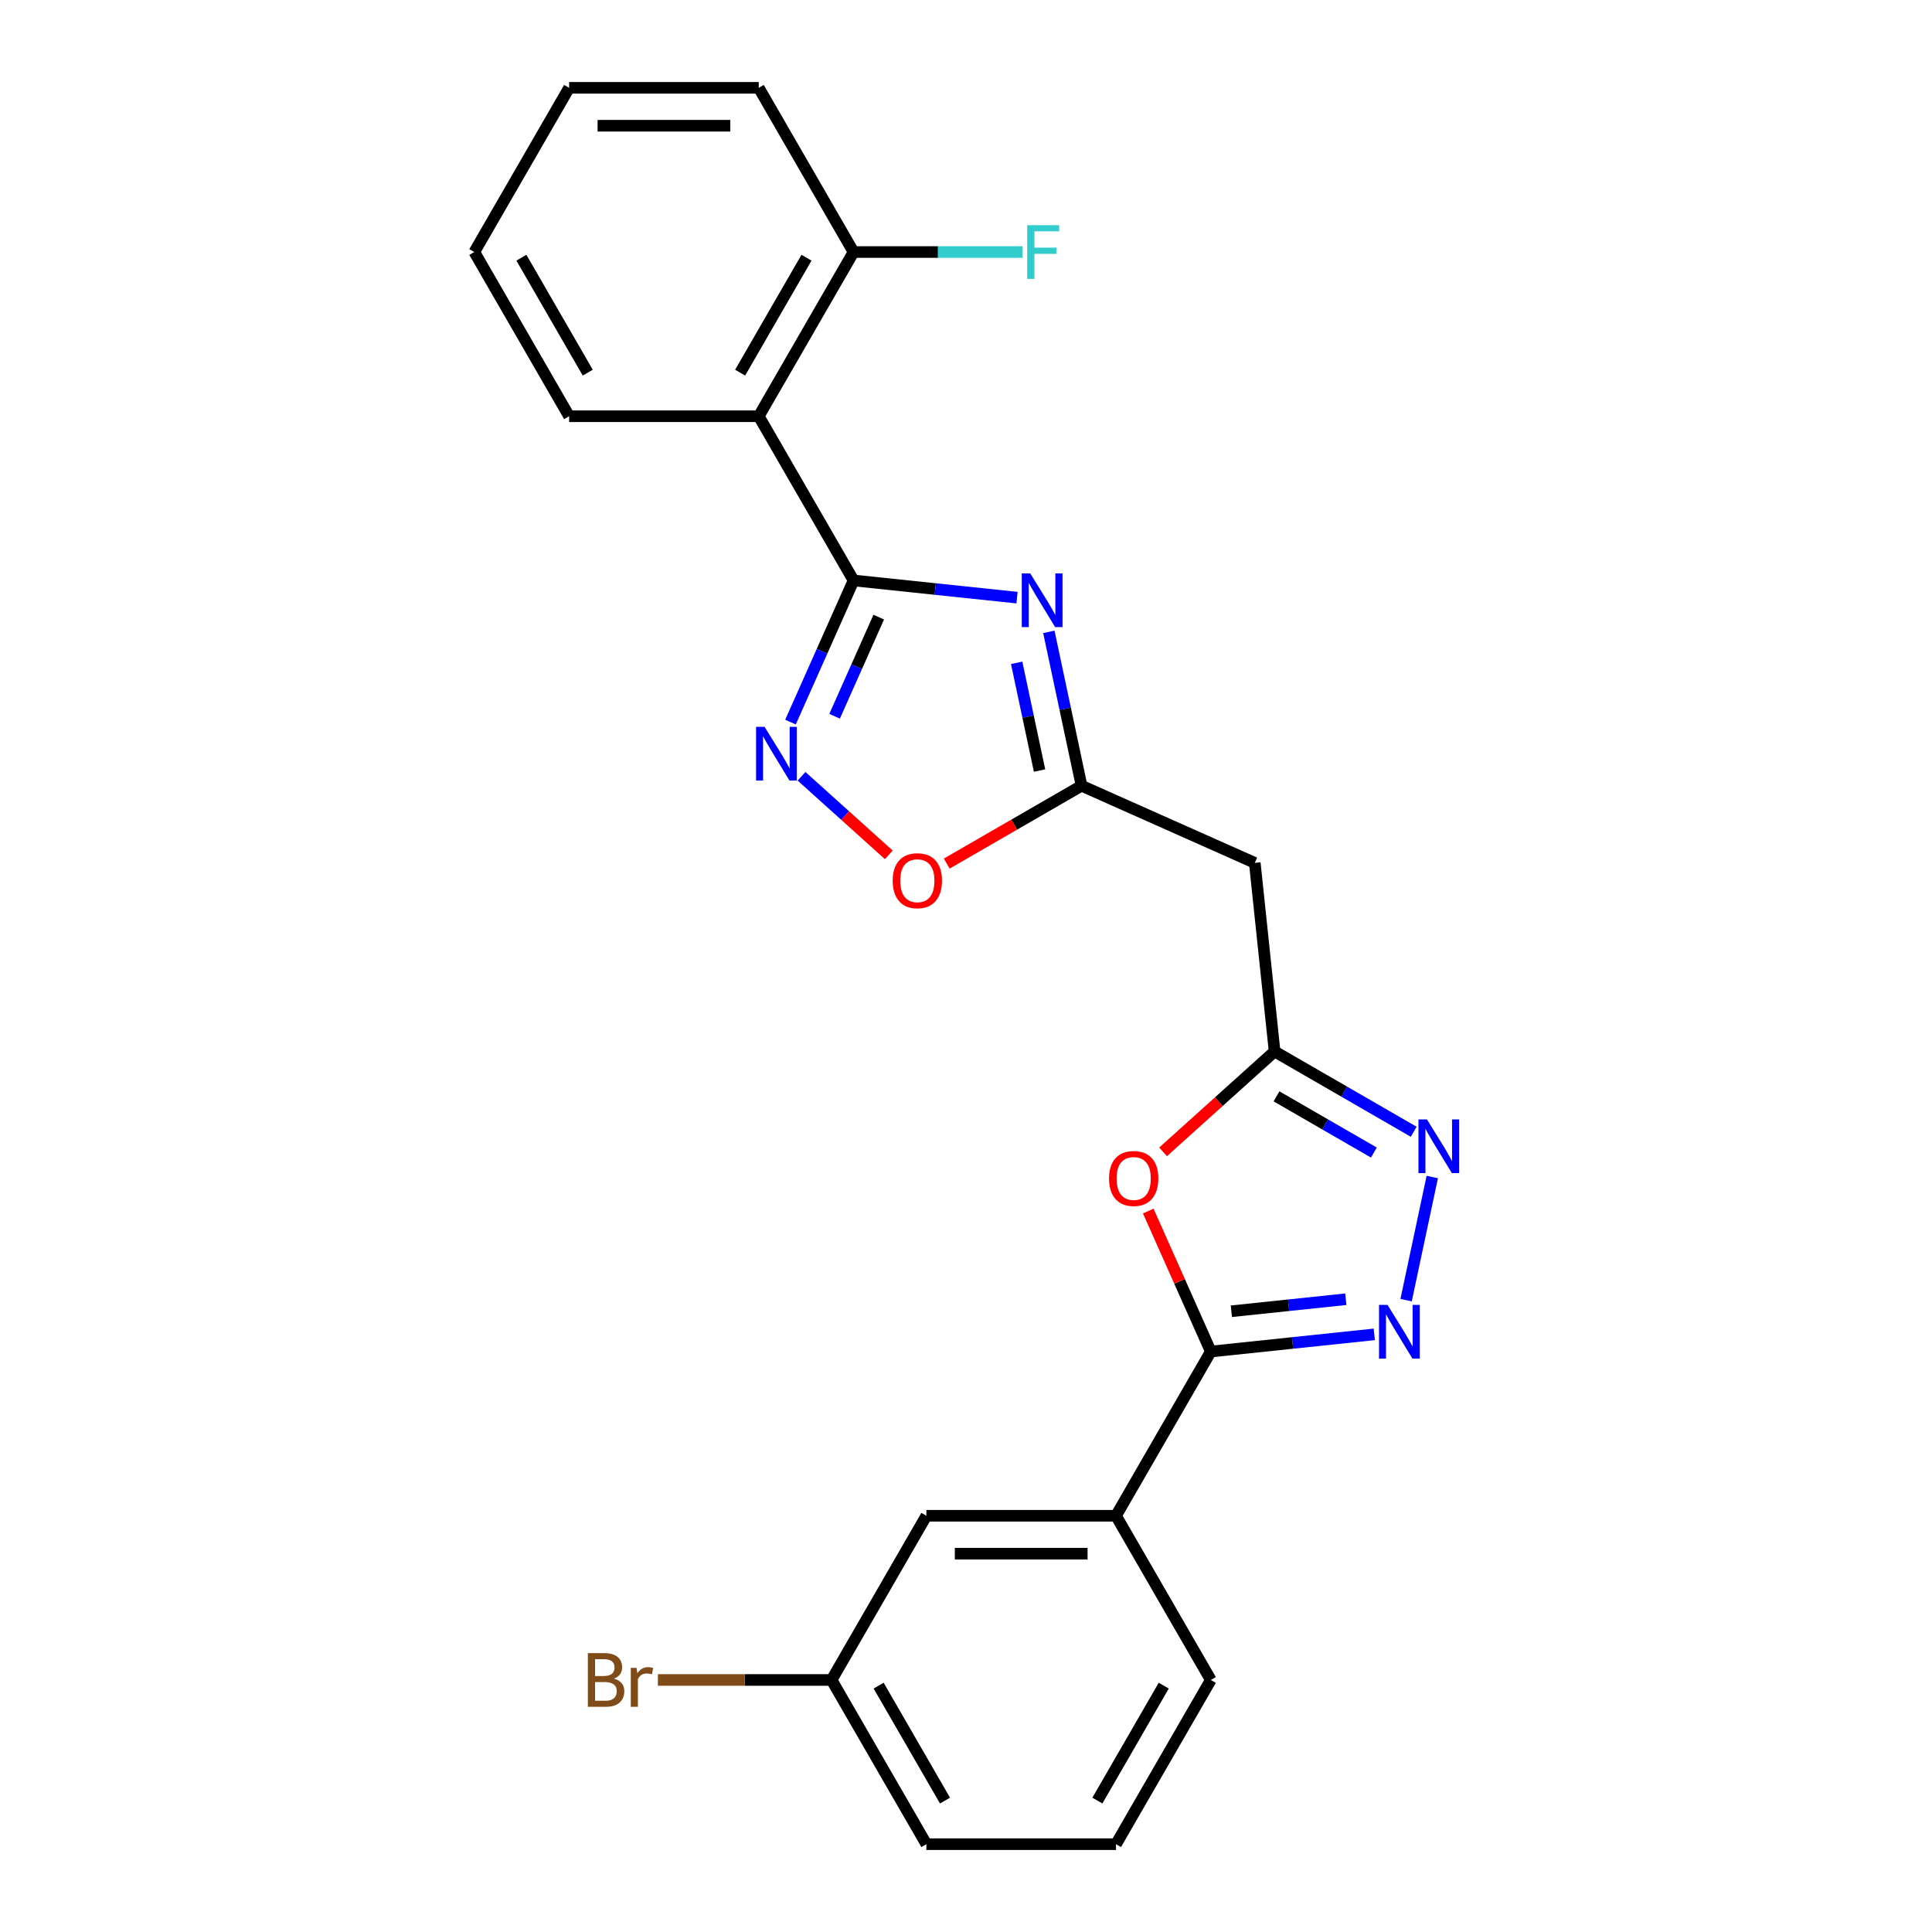 <?xml version='1.0' encoding='iso-8859-1'?>
<svg version='1.1' baseProfile='full'
              xmlns='http://www.w3.org/2000/svg'
                      xmlns:rdkit='http://www.rdkit.org/xml'
                      xmlns:xlink='http://www.w3.org/1999/xlink'
                  xml:space='preserve'
width='1000px' height='1000px' viewBox='0 0 1000 1000'>
<!-- END OF HEADER -->
<rect style='opacity:1.0;fill:#FFFFFF;stroke:none' width='1000' height='1000' x='0' y='0'> </rect>
<path class='bond-0' d='M 441.799,300.442 L 484.106,304.888' style='fill:none;fill-rule:evenodd;stroke:#000000;stroke-width:6px;stroke-linecap:butt;stroke-linejoin:miter;stroke-opacity:1' />
<path class='bond-0' d='M 484.106,304.888 L 526.412,309.335' style='fill:none;fill-rule:evenodd;stroke:#0000FF;stroke-width:6px;stroke-linecap:butt;stroke-linejoin:miter;stroke-opacity:1' />
<path class='bond-3' d='M 441.799,300.442 L 425.48,337.096' style='fill:none;fill-rule:evenodd;stroke:#000000;stroke-width:6px;stroke-linecap:butt;stroke-linejoin:miter;stroke-opacity:1' />
<path class='bond-3' d='M 425.48,337.096 L 409.16,373.751' style='fill:none;fill-rule:evenodd;stroke:#0000FF;stroke-width:6px;stroke-linecap:butt;stroke-linejoin:miter;stroke-opacity:1' />
<path class='bond-3' d='M 454.836,319.422 L 443.412,345.08' style='fill:none;fill-rule:evenodd;stroke:#000000;stroke-width:6px;stroke-linecap:butt;stroke-linejoin:miter;stroke-opacity:1' />
<path class='bond-3' d='M 443.412,345.08 L 431.988,370.738' style='fill:none;fill-rule:evenodd;stroke:#0000FF;stroke-width:6px;stroke-linecap:butt;stroke-linejoin:miter;stroke-opacity:1' />
<path class='bond-8' d='M 441.799,300.442 L 392.727,215.446' style='fill:none;fill-rule:evenodd;stroke:#000000;stroke-width:6px;stroke-linecap:butt;stroke-linejoin:miter;stroke-opacity:1' />
<path class='bond-6' d='M 542.882,327.052 L 551.347,366.876' style='fill:none;fill-rule:evenodd;stroke:#0000FF;stroke-width:6px;stroke-linecap:butt;stroke-linejoin:miter;stroke-opacity:1' />
<path class='bond-6' d='M 551.347,366.876 L 559.812,406.701' style='fill:none;fill-rule:evenodd;stroke:#000000;stroke-width:6px;stroke-linecap:butt;stroke-linejoin:miter;stroke-opacity:1' />
<path class='bond-6' d='M 526.221,343.08 L 532.147,370.957' style='fill:none;fill-rule:evenodd;stroke:#0000FF;stroke-width:6px;stroke-linecap:butt;stroke-linejoin:miter;stroke-opacity:1' />
<path class='bond-6' d='M 532.147,370.957 L 538.072,398.835' style='fill:none;fill-rule:evenodd;stroke:#000000;stroke-width:6px;stroke-linecap:butt;stroke-linejoin:miter;stroke-opacity:1' />
<path class='bond-1' d='M 727.796,672.948 L 741.34,609.232' style='fill:none;fill-rule:evenodd;stroke:#0000FF;stroke-width:6px;stroke-linecap:butt;stroke-linejoin:miter;stroke-opacity:1' />
<path class='bond-26' d='M 711.326,690.665 L 669.02,695.112' style='fill:none;fill-rule:evenodd;stroke:#0000FF;stroke-width:6px;stroke-linecap:butt;stroke-linejoin:miter;stroke-opacity:1' />
<path class='bond-26' d='M 669.02,695.112 L 626.714,699.558' style='fill:none;fill-rule:evenodd;stroke:#000000;stroke-width:6px;stroke-linecap:butt;stroke-linejoin:miter;stroke-opacity:1' />
<path class='bond-26' d='M 696.583,672.478 L 666.968,675.59' style='fill:none;fill-rule:evenodd;stroke:#0000FF;stroke-width:6px;stroke-linecap:butt;stroke-linejoin:miter;stroke-opacity:1' />
<path class='bond-26' d='M 666.968,675.59 L 637.354,678.703' style='fill:none;fill-rule:evenodd;stroke:#000000;stroke-width:6px;stroke-linecap:butt;stroke-linejoin:miter;stroke-opacity:1' />
<path class='bond-2' d='M 626.714,699.558 L 610.525,663.198' style='fill:none;fill-rule:evenodd;stroke:#000000;stroke-width:6px;stroke-linecap:butt;stroke-linejoin:miter;stroke-opacity:1' />
<path class='bond-2' d='M 610.525,663.198 L 594.337,626.838' style='fill:none;fill-rule:evenodd;stroke:#FF0000;stroke-width:6px;stroke-linecap:butt;stroke-linejoin:miter;stroke-opacity:1' />
<path class='bond-11' d='M 626.714,699.558 L 577.641,784.554' style='fill:none;fill-rule:evenodd;stroke:#000000;stroke-width:6px;stroke-linecap:butt;stroke-linejoin:miter;stroke-opacity:1' />
<path class='bond-9' d='M 414.875,401.802 L 437.458,422.136' style='fill:none;fill-rule:evenodd;stroke:#0000FF;stroke-width:6px;stroke-linecap:butt;stroke-linejoin:miter;stroke-opacity:1' />
<path class='bond-9' d='M 437.458,422.136 L 460.041,442.469' style='fill:none;fill-rule:evenodd;stroke:#FF0000;stroke-width:6px;stroke-linecap:butt;stroke-linejoin:miter;stroke-opacity:1' />
<path class='bond-4' d='M 602.007,596.201 L 630.869,570.214' style='fill:none;fill-rule:evenodd;stroke:#FF0000;stroke-width:6px;stroke-linecap:butt;stroke-linejoin:miter;stroke-opacity:1' />
<path class='bond-4' d='M 630.869,570.214 L 659.73,544.227' style='fill:none;fill-rule:evenodd;stroke:#000000;stroke-width:6px;stroke-linecap:butt;stroke-linejoin:miter;stroke-opacity:1' />
<path class='bond-5' d='M 731.732,585.797 L 695.731,565.012' style='fill:none;fill-rule:evenodd;stroke:#0000FF;stroke-width:6px;stroke-linecap:butt;stroke-linejoin:miter;stroke-opacity:1' />
<path class='bond-5' d='M 695.731,565.012 L 659.73,544.227' style='fill:none;fill-rule:evenodd;stroke:#000000;stroke-width:6px;stroke-linecap:butt;stroke-linejoin:miter;stroke-opacity:1' />
<path class='bond-5' d='M 711.117,596.561 L 685.917,582.011' style='fill:none;fill-rule:evenodd;stroke:#0000FF;stroke-width:6px;stroke-linecap:butt;stroke-linejoin:miter;stroke-opacity:1' />
<path class='bond-5' d='M 685.917,582.011 L 660.716,567.462' style='fill:none;fill-rule:evenodd;stroke:#000000;stroke-width:6px;stroke-linecap:butt;stroke-linejoin:miter;stroke-opacity:1' />
<path class='bond-10' d='M 559.812,406.701 L 649.472,446.62' style='fill:none;fill-rule:evenodd;stroke:#000000;stroke-width:6px;stroke-linecap:butt;stroke-linejoin:miter;stroke-opacity:1' />
<path class='bond-24' d='M 559.812,406.701 L 524.92,426.846' style='fill:none;fill-rule:evenodd;stroke:#000000;stroke-width:6px;stroke-linecap:butt;stroke-linejoin:miter;stroke-opacity:1' />
<path class='bond-24' d='M 524.92,426.846 L 490.029,446.99' style='fill:none;fill-rule:evenodd;stroke:#FF0000;stroke-width:6px;stroke-linecap:butt;stroke-linejoin:miter;stroke-opacity:1' />
<path class='bond-7' d='M 659.73,544.227 L 649.472,446.62' style='fill:none;fill-rule:evenodd;stroke:#000000;stroke-width:6px;stroke-linecap:butt;stroke-linejoin:miter;stroke-opacity:1' />
<path class='bond-12' d='M 392.727,215.446 L 441.799,130.45' style='fill:none;fill-rule:evenodd;stroke:#000000;stroke-width:6px;stroke-linecap:butt;stroke-linejoin:miter;stroke-opacity:1' />
<path class='bond-12' d='M 383.089,192.882 L 417.439,133.385' style='fill:none;fill-rule:evenodd;stroke:#000000;stroke-width:6px;stroke-linecap:butt;stroke-linejoin:miter;stroke-opacity:1' />
<path class='bond-17' d='M 392.727,215.446 L 294.582,215.446' style='fill:none;fill-rule:evenodd;stroke:#000000;stroke-width:6px;stroke-linecap:butt;stroke-linejoin:miter;stroke-opacity:1' />
<path class='bond-13' d='M 577.641,784.554 L 479.497,784.554' style='fill:none;fill-rule:evenodd;stroke:#000000;stroke-width:6px;stroke-linecap:butt;stroke-linejoin:miter;stroke-opacity:1' />
<path class='bond-13' d='M 562.92,804.183 L 494.218,804.183' style='fill:none;fill-rule:evenodd;stroke:#000000;stroke-width:6px;stroke-linecap:butt;stroke-linejoin:miter;stroke-opacity:1' />
<path class='bond-18' d='M 577.641,784.554 L 626.714,869.55' style='fill:none;fill-rule:evenodd;stroke:#000000;stroke-width:6px;stroke-linecap:butt;stroke-linejoin:miter;stroke-opacity:1' />
<path class='bond-15' d='M 441.799,130.45 L 485.513,130.45' style='fill:none;fill-rule:evenodd;stroke:#000000;stroke-width:6px;stroke-linecap:butt;stroke-linejoin:miter;stroke-opacity:1' />
<path class='bond-15' d='M 485.513,130.45 L 529.227,130.45' style='fill:none;fill-rule:evenodd;stroke:#33CCCC;stroke-width:6px;stroke-linecap:butt;stroke-linejoin:miter;stroke-opacity:1' />
<path class='bond-20' d='M 441.799,130.45 L 392.727,45.455' style='fill:none;fill-rule:evenodd;stroke:#000000;stroke-width:6px;stroke-linecap:butt;stroke-linejoin:miter;stroke-opacity:1' />
<path class='bond-14' d='M 479.497,784.554 L 430.424,869.55' style='fill:none;fill-rule:evenodd;stroke:#000000;stroke-width:6px;stroke-linecap:butt;stroke-linejoin:miter;stroke-opacity:1' />
<path class='bond-16' d='M 430.424,869.55 L 385.474,869.55' style='fill:none;fill-rule:evenodd;stroke:#000000;stroke-width:6px;stroke-linecap:butt;stroke-linejoin:miter;stroke-opacity:1' />
<path class='bond-16' d='M 385.474,869.55 L 340.524,869.55' style='fill:none;fill-rule:evenodd;stroke:#7F4C19;stroke-width:6px;stroke-linecap:butt;stroke-linejoin:miter;stroke-opacity:1' />
<path class='bond-27' d='M 430.424,869.55 L 479.497,954.545' style='fill:none;fill-rule:evenodd;stroke:#000000;stroke-width:6px;stroke-linecap:butt;stroke-linejoin:miter;stroke-opacity:1' />
<path class='bond-27' d='M 454.784,872.485 L 489.135,931.982' style='fill:none;fill-rule:evenodd;stroke:#000000;stroke-width:6px;stroke-linecap:butt;stroke-linejoin:miter;stroke-opacity:1' />
<path class='bond-22' d='M 294.582,215.446 L 245.51,130.45' style='fill:none;fill-rule:evenodd;stroke:#000000;stroke-width:6px;stroke-linecap:butt;stroke-linejoin:miter;stroke-opacity:1' />
<path class='bond-22' d='M 304.221,192.882 L 269.87,133.385' style='fill:none;fill-rule:evenodd;stroke:#000000;stroke-width:6px;stroke-linecap:butt;stroke-linejoin:miter;stroke-opacity:1' />
<path class='bond-19' d='M 626.714,869.55 L 577.641,954.545' style='fill:none;fill-rule:evenodd;stroke:#000000;stroke-width:6px;stroke-linecap:butt;stroke-linejoin:miter;stroke-opacity:1' />
<path class='bond-19' d='M 602.354,872.485 L 568.003,931.982' style='fill:none;fill-rule:evenodd;stroke:#000000;stroke-width:6px;stroke-linecap:butt;stroke-linejoin:miter;stroke-opacity:1' />
<path class='bond-21' d='M 577.641,954.545 L 479.497,954.545' style='fill:none;fill-rule:evenodd;stroke:#000000;stroke-width:6px;stroke-linecap:butt;stroke-linejoin:miter;stroke-opacity:1' />
<path class='bond-25' d='M 392.727,45.455 L 294.582,45.455' style='fill:none;fill-rule:evenodd;stroke:#000000;stroke-width:6px;stroke-linecap:butt;stroke-linejoin:miter;stroke-opacity:1' />
<path class='bond-25' d='M 378.005,65.084 L 309.304,65.084' style='fill:none;fill-rule:evenodd;stroke:#000000;stroke-width:6px;stroke-linecap:butt;stroke-linejoin:miter;stroke-opacity:1' />
<path class='bond-23' d='M 245.51,130.45 L 294.582,45.455' style='fill:none;fill-rule:evenodd;stroke:#000000;stroke-width:6px;stroke-linecap:butt;stroke-linejoin:miter;stroke-opacity:1' />
<path  class='atom-1' d='M 533.263 296.804
L 542.37 311.525
Q 543.273 312.978, 544.726 315.608
Q 546.178 318.238, 546.257 318.395
L 546.257 296.804
L 549.947 296.804
L 549.947 324.598
L 546.139 324.598
L 536.364 308.502
Q 535.226 306.618, 534.009 304.459
Q 532.831 302.3, 532.477 301.632
L 532.477 324.598
L 528.866 324.598
L 528.866 296.804
L 533.263 296.804
' fill='#0000FF'/>
<path  class='atom-2' d='M 718.177 675.402
L 727.285 690.124
Q 728.188 691.576, 729.64 694.206
Q 731.093 696.837, 731.171 696.994
L 731.171 675.402
L 734.862 675.402
L 734.862 703.196
L 731.054 703.196
L 721.278 687.101
Q 720.14 685.216, 718.923 683.057
Q 717.745 680.898, 717.392 680.231
L 717.392 703.196
L 713.78 703.196
L 713.78 675.402
L 718.177 675.402
' fill='#0000FF'/>
<path  class='atom-4' d='M 395.737 376.204
L 404.844 390.926
Q 405.747 392.378, 407.2 395.009
Q 408.652 397.639, 408.731 397.796
L 408.731 376.204
L 412.421 376.204
L 412.421 403.999
L 408.613 403.999
L 398.838 387.903
Q 397.699 386.019, 396.482 383.86
Q 395.305 381.7, 394.951 381.033
L 394.951 403.999
L 391.34 403.999
L 391.34 376.204
L 395.737 376.204
' fill='#0000FF'/>
<path  class='atom-5' d='M 574.036 609.977
Q 574.036 603.303, 577.334 599.574
Q 580.631 595.844, 586.795 595.844
Q 592.958 595.844, 596.256 599.574
Q 599.554 603.303, 599.554 609.977
Q 599.554 616.729, 596.217 620.577
Q 592.88 624.385, 586.795 624.385
Q 580.671 624.385, 577.334 620.577
Q 574.036 616.769, 574.036 609.977
M 586.795 621.244
Q 591.035 621.244, 593.312 618.417
Q 595.628 615.552, 595.628 609.977
Q 595.628 604.52, 593.312 601.772
Q 591.035 598.985, 586.795 598.985
Q 582.555 598.985, 580.239 601.733
Q 577.962 604.481, 577.962 609.977
Q 577.962 615.591, 580.239 618.417
Q 582.555 621.244, 586.795 621.244
' fill='#FF0000'/>
<path  class='atom-6' d='M 738.582 579.402
L 747.69 594.124
Q 748.593 595.576, 750.046 598.206
Q 751.498 600.837, 751.577 600.994
L 751.577 579.402
L 755.267 579.402
L 755.267 607.196
L 751.459 607.196
L 741.684 591.101
Q 740.545 589.216, 739.328 587.057
Q 738.151 584.898, 737.797 584.231
L 737.797 607.196
L 734.186 607.196
L 734.186 579.402
L 738.582 579.402
' fill='#0000FF'/>
<path  class='atom-10' d='M 462.057 455.852
Q 462.057 449.178, 465.355 445.448
Q 468.653 441.719, 474.816 441.719
Q 480.98 441.719, 484.277 445.448
Q 487.575 449.178, 487.575 455.852
Q 487.575 462.604, 484.238 466.451
Q 480.901 470.259, 474.816 470.259
Q 468.692 470.259, 465.355 466.451
Q 462.057 462.643, 462.057 455.852
M 474.816 467.119
Q 479.056 467.119, 481.333 464.292
Q 483.649 461.426, 483.649 455.852
Q 483.649 450.395, 481.333 447.647
Q 479.056 444.859, 474.816 444.859
Q 470.576 444.859, 468.26 447.607
Q 465.983 450.356, 465.983 455.852
Q 465.983 461.466, 468.26 464.292
Q 470.576 467.119, 474.816 467.119
' fill='#FF0000'/>
<path  class='atom-16' d='M 531.68 116.553
L 548.208 116.553
L 548.208 119.733
L 535.41 119.733
L 535.41 128.173
L 546.795 128.173
L 546.795 131.393
L 535.41 131.393
L 535.41 144.348
L 531.68 144.348
L 531.68 116.553
' fill='#33CCCC'/>
<path  class='atom-17' d='M 317.774 868.843
Q 320.444 869.589, 321.778 871.238
Q 323.152 872.847, 323.152 875.242
Q 323.152 879.089, 320.679 881.288
Q 318.245 883.447, 313.613 883.447
L 304.269 883.447
L 304.269 855.652
L 312.474 855.652
Q 317.224 855.652, 319.619 857.576
Q 322.014 859.5, 322.014 863.033
Q 322.014 867.233, 317.774 868.843
M 307.999 858.793
L 307.999 867.508
L 312.474 867.508
Q 315.222 867.508, 316.635 866.409
Q 318.088 865.271, 318.088 863.033
Q 318.088 858.793, 312.474 858.793
L 307.999 858.793
M 313.613 880.306
Q 316.321 880.306, 317.774 879.011
Q 319.227 877.715, 319.227 875.242
Q 319.227 872.965, 317.617 871.827
Q 316.047 870.649, 313.024 870.649
L 307.999 870.649
L 307.999 880.306
L 313.613 880.306
' fill='#7F4C19'/>
<path  class='atom-17' d='M 329.473 863.268
L 329.905 866.056
Q 332.025 862.915, 335.479 862.915
Q 336.578 862.915, 338.07 863.308
L 337.481 866.605
Q 335.793 866.213, 334.851 866.213
Q 333.202 866.213, 332.103 866.88
Q 331.043 867.508, 330.179 869.039
L 330.179 883.447
L 326.489 883.447
L 326.489 863.268
L 329.473 863.268
' fill='#7F4C19'/>
</svg>
